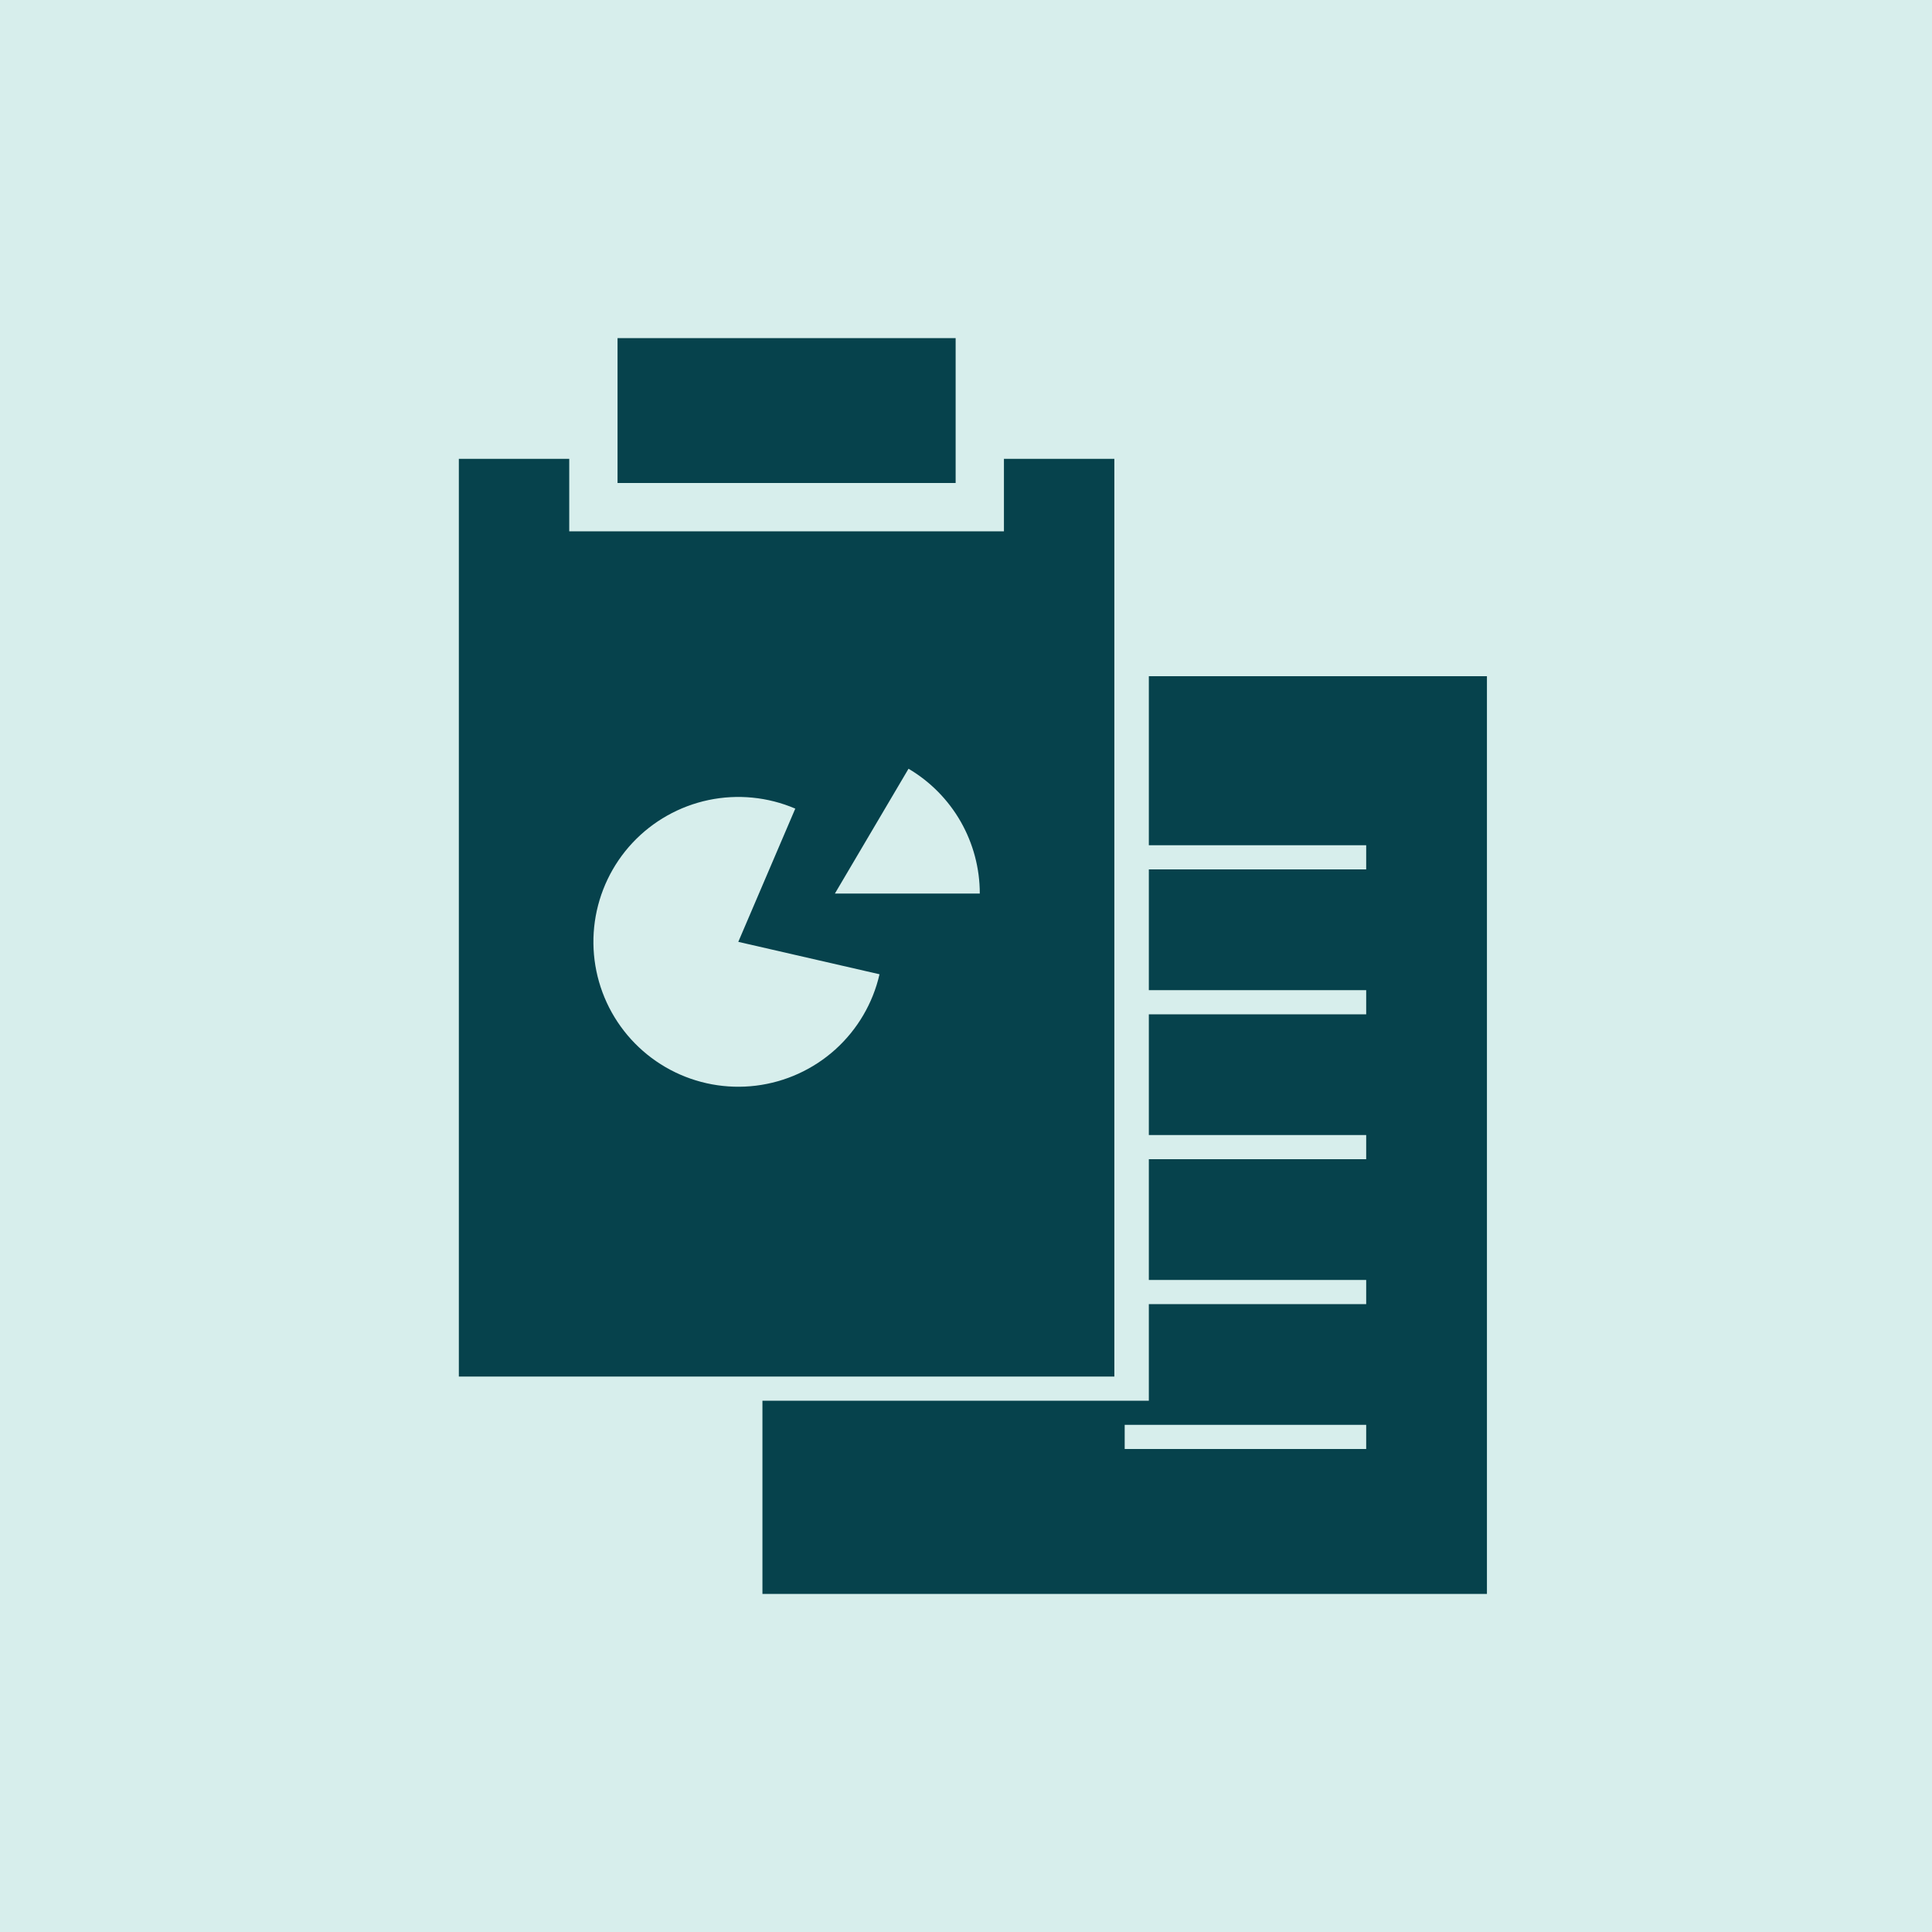 <svg width="80" height="80" viewBox="0 0 80 80" fill="none" xmlns="http://www.w3.org/2000/svg">
<rect width="80" height="80" fill="#D7EEEC"/>
<path fill-rule="evenodd" clip-rule="evenodd" d="M25.571 14H39.571V20H25.571V14ZM23.571 19H19V57H46.143V19H41.571V22H23.571V19ZM39.782 34.024C40.299 34.931 40.571 35.956 40.571 37H34.571L37.62 31.832C38.519 32.362 39.264 33.118 39.782 34.024ZM34.59 43.456C35.505 42.63 36.144 41.543 36.419 40.342L30.571 39L32.931 33.483C31.797 32.998 30.543 32.875 29.337 33.128C28.131 33.382 27.032 34.001 26.19 34.9C25.348 35.8 24.804 36.938 24.631 38.158C24.458 39.378 24.665 40.621 25.223 41.72C25.782 42.818 26.665 43.718 27.753 44.297C28.841 44.876 30.081 45.105 31.304 44.955C32.527 44.804 33.674 44.281 34.59 43.456ZM31.571 66V58H47.571V54H56.571V53H47.571V48H56.571V47H47.571V42H56.571V41H47.571V36H56.571V35H47.571V28H61.571V66H31.571ZM46.571 60H56.571V59H46.571V60Z" fill="#06424C"/>
</svg>
